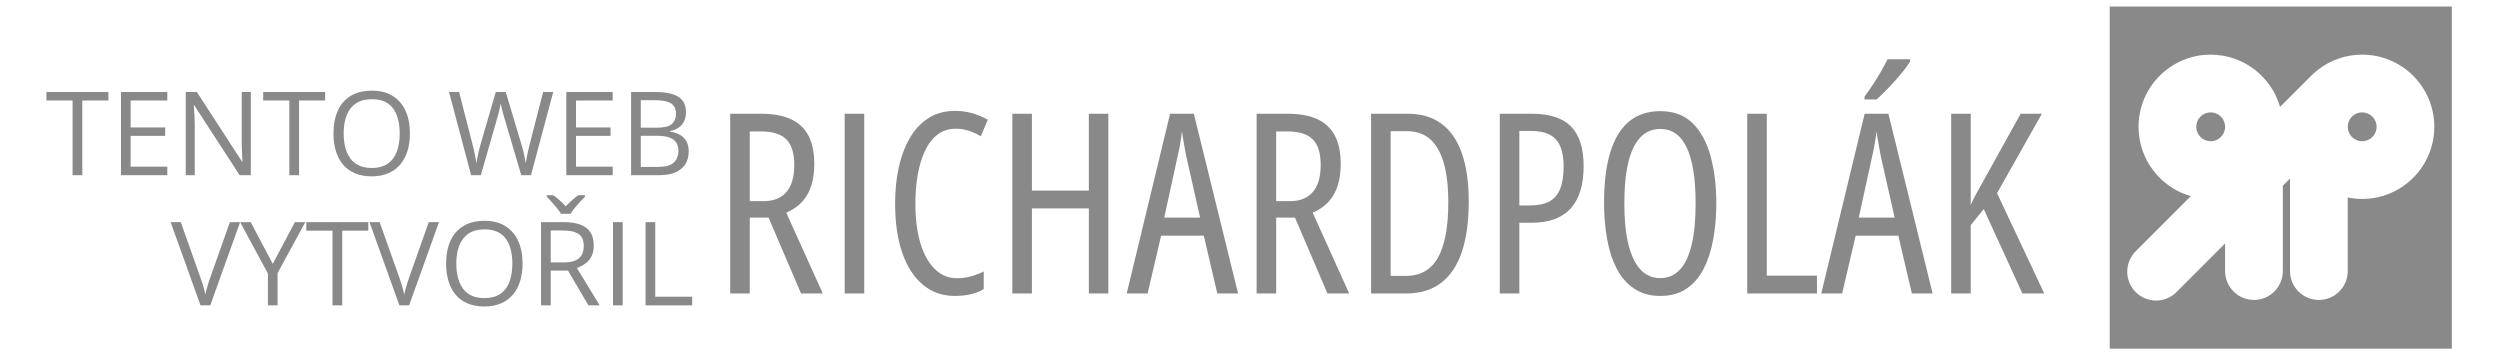 <?xml version="1.0" encoding="UTF-8"?>
<!DOCTYPE svg PUBLIC "-//W3C//DTD SVG 1.1//EN" "http://www.w3.org/Graphics/SVG/1.1/DTD/svg11.dtd">
<!-- Creator: CorelDRAW 2021 (64-Bit) -->
<svg xmlns="http://www.w3.org/2000/svg" xml:space="preserve" width="1831px" height="260px" version="1.1" shape-rendering="geometricPrecision" text-rendering="geometricPrecision" image-rendering="optimizeQuality" fill-rule="evenodd" clip-rule="evenodd"
viewBox="0 0 1831 259.88"
 xmlns:xlink="http://www.w3.org/1999/xlink"
 xmlns:xodm="http://www.corel.com/coreldraw/odm/2003">
 <g id="Layer_x0020_1">
  <g id="_2128418202560">
   <polygon fill="#898989" fill-rule="nonzero" points="60.29,128.25 53.16,128.25 53.16,73.55 33.99,73.55 33.99,67.31 79.38,67.31 79.38,73.55 60.29,73.55 "/>
   <polygon id="_1" fill="#898989" fill-rule="nonzero" points="122.54,128.25 88.6,128.25 88.6,67.31 122.54,67.31 122.54,73.55 95.69,73.55 95.69,93.28 120.99,93.28 120.99,99.45 95.69,99.45 95.69,122 122.54,122 "/>
   <path id="_2" fill="#898989" fill-rule="nonzero" d="M183.7 128.25l-8.19 0 -33.22 -51.2 -0.33 0c0.09,1.37 0.19,2.92 0.29,4.66 0.11,1.73 0.21,3.58 0.28,5.55 0.06,1.95 0.1,3.94 0.1,5.97l0 35.02 -6.59 0 0 -60.94 8.13 0 33.1 51.02 0.29 0c-0.05,-0.98 -0.12,-2.36 -0.21,-4.15 -0.08,-1.79 -0.16,-3.72 -0.23,-5.79 -0.07,-2.08 -0.1,-4 -0.1,-5.78l0 -35.3 6.68 0 0 60.94z"/>
   <polygon id="_3" fill="#898989" fill-rule="nonzero" points="219.04,128.25 211.91,128.25 211.91,73.55 192.75,73.55 192.75,67.31 238.14,67.31 238.14,73.55 219.04,73.55 "/>
   <path id="_4" fill="#898989" fill-rule="nonzero" d="M300.22 97.7c0,4.7 -0.6,8.97 -1.79,12.81 -1.2,3.85 -2.98,7.15 -5.32,9.93 -2.35,2.76 -5.25,4.89 -8.72,6.39 -3.49,1.51 -7.52,2.26 -12.1,2.26 -4.72,0 -8.85,-0.75 -12.37,-2.26 -3.51,-1.5 -6.43,-3.63 -8.75,-6.42 -2.32,-2.77 -4.05,-6.09 -5.21,-9.96 -1.15,-3.86 -1.73,-8.14 -1.73,-12.83 0,-6.24 1.02,-11.7 3.09,-16.4 2.06,-4.69 5.18,-8.35 9.36,-10.95 4.18,-2.62 9.42,-3.93 15.74,-3.93 6.03,0 11.1,1.29 15.22,3.88 4.14,2.59 7.26,6.22 9.39,10.9 2.12,4.69 3.19,10.21 3.19,16.58zm-48.52 0c0,5.17 0.73,9.63 2.21,13.42 1.46,3.78 3.72,6.7 6.77,8.75 3.04,2.06 6.91,3.09 11.61,3.09 4.72,0 8.59,-1.03 11.61,-3.09 3.02,-2.05 5.24,-4.97 6.69,-8.75 1.45,-3.79 2.16,-8.25 2.16,-13.42 0,-7.87 -1.64,-14.02 -4.94,-18.45 -3.28,-4.43 -8.42,-6.65 -15.39,-6.65 -4.73,0 -8.62,1.01 -11.68,3.05 -3.05,2.02 -5.33,4.9 -6.82,8.65 -1.48,3.73 -2.22,8.19 -2.22,13.4z"/>
   <path id="_5" fill="#898989" fill-rule="nonzero" d="M405.19 67.31l-16.29 60.94 -7.13 0 -12.09 -41.02c-0.36,-1.17 -0.7,-2.34 -1.03,-3.52 -0.31,-1.18 -0.61,-2.3 -0.9,-3.38 -0.27,-1.07 -0.49,-2.01 -0.68,-2.83 -0.18,-0.83 -0.31,-1.44 -0.4,-1.85 -0.05,0.41 -0.15,1.02 -0.31,1.83 -0.16,0.8 -0.34,1.74 -0.58,2.79 -0.23,1.05 -0.52,2.18 -0.83,3.37 -0.33,1.2 -0.67,2.41 -1.02,3.63l-11.76 40.98 -7.13 0 -16.17 -60.94 7.37 0 9.8 38.22c0.33,1.28 0.64,2.54 0.94,3.77 0.28,1.24 0.55,2.45 0.8,3.61 0.22,1.17 0.44,2.31 0.64,3.42 0.2,1.11 0.37,2.19 0.54,3.26 0.14,-1.1 0.31,-2.22 0.54,-3.41 0.23,-1.18 0.47,-2.39 0.72,-3.61 0.27,-1.22 0.56,-2.45 0.89,-3.7 0.31,-1.25 0.65,-2.5 1.02,-3.76l10.96 -37.8 7.3 0 11.42 38.1c0.39,1.3 0.74,2.59 1.08,3.87 0.33,1.28 0.63,2.52 0.9,3.73 0.26,1.21 0.5,2.36 0.71,3.46 0.2,1.11 0.39,2.13 0.56,3.12 0.2,-1.37 0.42,-2.81 0.71,-4.3 0.27,-1.51 0.6,-3.07 0.98,-4.71 0.37,-1.64 0.78,-3.34 1.22,-5.1l9.81 -38.17 7.41 0z"/>
   <polygon id="_6" fill="#898989" fill-rule="nonzero" points="448.72,128.25 414.78,128.25 414.78,67.31 448.72,67.31 448.72,73.55 421.87,73.55 421.87,93.28 447.17,93.28 447.17,99.45 421.87,99.45 421.87,122 448.72,122 "/>
   <path id="_7" fill="#898989" fill-rule="nonzero" d="M462.22 67.31l17.26 0c7.62,0 13.34,1.14 17.18,3.41 3.83,2.28 5.75,6.16 5.75,11.63 0,2.36 -0.46,4.48 -1.36,6.36 -0.91,1.88 -2.21,3.43 -3.94,4.65 -1.72,1.22 -3.84,2.06 -6.37,2.55l0 0.41c2.66,0.41 5.02,1.18 7.09,2.29 2.04,1.11 3.67,2.66 4.83,4.67 1.17,2 1.75,4.54 1.75,7.63 0,3.75 -0.86,6.93 -2.6,9.5 -1.74,2.59 -4.2,4.54 -7.36,5.86 -3.17,1.33 -6.93,1.98 -11.25,1.98l-20.98 0 0 -60.94zm7.09 26.14l11.67 0c5.31,0 8.99,-0.89 11.03,-2.64 2.04,-1.75 3.07,-4.31 3.07,-7.67 0,-3.47 -1.23,-5.97 -3.66,-7.49 -2.43,-1.54 -6.3,-2.3 -11.61,-2.3l-10.5 0 0 20.1zm0 5.96l0 22.79 12.68 0c5.41,0 9.25,-1.06 11.5,-3.18 2.24,-2.12 3.38,-5 3.38,-8.61 0,-2.31 -0.51,-4.29 -1.52,-5.92 -1.02,-1.64 -2.66,-2.9 -4.92,-3.77 -2.27,-0.88 -5.3,-1.31 -9.07,-1.31l-12.05 0z"/>
   <path id="_8" fill="#898989" fill-rule="nonzero" d="M175.87 162.63l-21.88 60.95 -7.13 0 -21.89 -60.95 7.42 0 14.25 40.14c0.59,1.61 1.11,3.16 1.57,4.63 0.47,1.48 0.87,2.89 1.24,4.25 0.35,1.37 0.68,2.69 0.95,3.96 0.29,-1.27 0.6,-2.61 0.95,-3.97 0.37,-1.38 0.79,-2.82 1.26,-4.3 0.48,-1.49 1.01,-3.04 1.59,-4.69l14.17 -40.02 7.5 0z"/>
   <polygon id="_9" fill="#898989" fill-rule="nonzero" points="199.76,193.18 215.97,162.63 223.6,162.63 203.3,199.94 203.3,223.58 196.22,223.58 196.22,200.27 175.87,162.63 183.63,162.63 "/>
   <polygon id="_10" fill="#898989" fill-rule="nonzero" points="250.65,223.58 243.52,223.58 243.52,168.88 224.35,168.88 224.35,162.63 269.74,162.63 269.74,168.88 250.65,168.88 "/>
   <path id="_11" fill="#898989" fill-rule="nonzero" d="M321.52 162.63l-21.88 60.95 -7.13 0 -21.89 -60.95 7.42 0 14.26 40.14c0.58,1.61 1.11,3.16 1.56,4.63 0.47,1.48 0.87,2.89 1.24,4.25 0.35,1.37 0.68,2.69 0.95,3.96 0.29,-1.27 0.6,-2.61 0.96,-3.97 0.37,-1.38 0.78,-2.82 1.25,-4.3 0.48,-1.49 1.01,-3.04 1.59,-4.69l14.17 -40.02 7.5 0z"/>
   <path id="_12" fill="#898989" fill-rule="nonzero" d="M382.72 193.03c0,4.69 -0.6,8.96 -1.79,12.8 -1.19,3.86 -2.97,7.16 -5.32,9.94 -2.35,2.76 -5.25,4.89 -8.72,6.38 -3.49,1.51 -7.52,2.27 -12.1,2.27 -4.72,0 -8.85,-0.76 -12.36,-2.27 -3.52,-1.49 -6.44,-3.62 -8.76,-6.41 -2.31,-2.78 -4.05,-6.09 -5.2,-9.96 -1.16,-3.86 -1.74,-8.14 -1.74,-12.84 0,-6.23 1.02,-11.7 3.09,-16.39 2.06,-4.7 5.18,-8.35 9.36,-10.96 4.18,-2.62 9.42,-3.93 15.74,-3.93 6.03,0 11.1,1.3 15.22,3.89 4.14,2.59 7.26,6.22 9.4,10.9 2.12,4.68 3.18,10.2 3.18,16.58zm-48.52 0c0,5.16 0.73,9.63 2.21,13.41 1.46,3.79 3.72,6.71 6.77,8.76 3.04,2.06 6.92,3.08 11.61,3.08 4.73,0 8.59,-1.02 11.61,-3.08 3.02,-2.05 5.24,-4.97 6.69,-8.76 1.45,-3.78 2.16,-8.25 2.16,-13.41 0,-7.87 -1.63,-14.02 -4.93,-18.46 -3.29,-4.42 -8.43,-6.64 -15.4,-6.64 -4.73,0 -8.62,1.01 -11.68,3.04 -3.05,2.02 -5.32,4.91 -6.82,8.65 -1.48,3.73 -2.22,8.2 -2.22,13.41z"/>
   <path id="_13" fill="#898989" fill-rule="nonzero" d="M412.73 162.63c5.01,0 9.14,0.61 12.41,1.85 3.26,1.24 5.71,3.12 7.32,5.65 1.6,2.53 2.41,5.75 2.41,9.68 0,3.21 -0.58,5.9 -1.75,8.06 -1.16,2.15 -2.7,3.9 -4.58,5.23 -1.89,1.33 -3.91,2.36 -6.05,3.09l16.72 27.39 -8.26 0 -14.92 -25.43 -12.67 0 0 25.43 -7.09 0 0 -60.95 16.46 0zm-0.41 6.12l-8.96 0 0 23.39 9.67 0c4.97,0 8.64,-1.01 10.99,-3.04 2.34,-2.02 3.51,-5.01 3.51,-8.97 0,-4.14 -1.24,-7.07 -3.73,-8.79 -2.49,-1.72 -6.31,-2.59 -11.48,-2.59zm-1.46 -12.21c-0.72,-1.28 -1.71,-2.67 -2.97,-4.21 -1.25,-1.52 -2.54,-3.03 -3.89,-4.52 -1.34,-1.48 -2.54,-2.78 -3.56,-3.86l0 -1.04 4.75 0c1.5,1.02 3.05,2.26 4.65,3.69 1.6,1.43 3.09,2.93 4.47,4.48 1.51,-1.55 3.05,-3.05 4.64,-4.48 1.58,-1.43 3.12,-2.67 4.63,-3.69l4.92 0 0 1.04c-1.1,1.08 -2.32,2.38 -3.72,3.86 -1.39,1.49 -2.71,3 -3.95,4.52 -1.25,1.54 -2.24,2.93 -2.93,4.21l-7.04 0z"/>
   <polygon id="_14" fill="#898989" fill-rule="nonzero" points="448.96,223.58 448.96,162.63 456.05,162.63 456.05,223.58 "/>
   <polygon id="_15" fill="#898989" fill-rule="nonzero" points="472.81,223.58 472.81,162.63 479.9,162.63 479.9,217.25 506.95,217.25 506.95,223.58 "/>
   <path fill="#898989" d="M1545.16 4.74l250.56 0 0 250.56 -250.56 0 0 -250.56zm73.94 35.23c24.13,0 44.48,16.18 50.8,38.27l22.8 -22.79 0 0c9.56,-9.56 22.77,-15.48 37.35,-15.48 29.18,0 52.84,23.66 52.84,52.84 0,29.17 -23.66,52.83 -52.84,52.83 -3.61,0 -7.15,-0.36 -10.56,-1.06l0 53.9c0,11.67 -9.46,21.13 -21.14,21.13 -11.67,0 -21.13,-9.46 -21.13,-21.13l0 -67.78 -5.28 5.29 0 62.49c0,11.67 -9.47,21.13 -21.14,21.13 -11.67,0 -21.13,-9.46 -21.13,-21.13l0 -20.23 -13.32 13.32 -21.69 21.7 -0.01 -0.01c-3.86,4.19 -9.39,6.81 -15.53,6.81 -11.67,0 -21.13,-9.47 -21.13,-21.14 0,-6.14 2.62,-11.67 6.8,-15.53l-0.02 -0.02 14.33 -14.33 25.44 -25.44c-22.09,-6.33 -38.27,-26.68 -38.27,-50.8 0,-29.18 23.66,-52.84 52.83,-52.84zm110.95 42.27c5.84,0 10.57,4.73 10.57,10.57 0,5.83 -4.73,10.57 -10.57,10.57 -5.83,0 -10.56,-4.74 -10.56,-10.57 0,-2.92 1.18,-5.56 3.09,-7.47 1.91,-1.91 4.56,-3.1 7.47,-3.1zm-110.95 0c5.84,0 10.57,4.73 10.57,10.57 0,5.83 -4.73,10.57 -10.57,10.57 -5.83,0 -10.56,-4.74 -10.56,-10.57 0,-5.84 4.73,-10.57 10.56,-10.57z"/>
   <path fill="#898989" fill-rule="nonzero" d="M557.33 83.24c8.88,0 16.19,1.33 21.97,4 5.75,2.67 10.05,6.73 12.88,12.17 2.79,5.41 4.21,12.29 4.21,20.56 0,5.9 -0.71,11.13 -2.15,15.77 -1.45,4.61 -3.66,8.57 -6.67,11.89 -2.98,3.29 -6.89,5.99 -11.71,8.08l26.74 59.16 -15.92 0 -23.79 -55.56 -13.77 0 0 55.56 -14.32 0 0 -131.63 22.53 0zm0.09 12.97l-8.3 0 0 51.05 10.26 0c7.17,0 12.67,-2.21 16.54,-6.64 3.87,-4.39 5.81,-11.03 5.81,-19.91 0,-8.67 -1.97,-14.91 -5.87,-18.75 -3.91,-3.84 -10.05,-5.75 -18.44,-5.75z"/>
   <polygon id="_1_0" fill="#898989" fill-rule="nonzero" points="618.64,214.87 618.64,83.24 632.96,83.24 632.96,214.87 "/>
   <path id="_2_1" fill="#898989" fill-rule="nonzero" d="M699.96 94.22c-5.23,0 -9.71,1.47 -13.46,4.42 -3.75,2.92 -6.83,6.98 -9.19,12.11 -2.37,5.13 -4.12,10.97 -5.23,17.55 -1.1,6.58 -1.66,13.49 -1.66,20.74 0,11.31 1.26,21.03 3.75,29.2 2.49,8.15 6.03,14.44 10.58,18.84 4.54,4.43 9.92,6.64 16.1,6.64 3.72,0 7.25,-0.49 10.54,-1.45 3.32,-0.95 6.33,-2.12 9.1,-3.5l0 12.94c-2.89,1.69 -6.09,2.95 -9.62,3.75 -3.57,0.8 -7.44,1.23 -11.62,1.23 -8.94,0 -16.69,-2.71 -23.23,-8.12 -6.55,-5.4 -11.59,-13.15 -15.12,-23.26 -3.57,-10.14 -5.32,-22.28 -5.32,-36.42 0,-9.31 0.89,-18.04 2.64,-26.21 1.78,-8.18 4.49,-15.37 8.12,-21.61 3.62,-6.24 8.2,-11.13 13.73,-14.63 5.5,-3.5 11.99,-5.29 19.43,-5.29 4.33,0 8.48,0.56 12.47,1.7 4,1.1 7.84,2.7 11.5,4.79l-5.13 12.17c-2.77,-1.75 -5.69,-3.1 -8.73,-4.09 -3.08,-1.01 -6.3,-1.5 -9.65,-1.5z"/>
   <polygon id="_3_2" fill="#898989" fill-rule="nonzero" points="811.76,214.87 797.47,214.87 797.47,152.58 755.77,152.58 755.77,214.87 741.45,214.87 741.45,83.24 755.77,83.24 755.77,139.52 797.47,139.52 797.47,83.24 811.76,83.24 "/>
   <path id="_4_3" fill="#898989" fill-rule="nonzero" d="M891.55 214.87l-9.9 -42.32 -31.25 0 -9.9 42.32 -15.3 0 31.77 -131.63 17.4 0 32.39 131.63 -15.21 0zm-12.6 -55.56l-10.08 -44.66c-0.43,-2.21 -0.83,-4.39 -1.23,-6.51 -0.37,-2.12 -0.74,-4.21 -1.08,-6.21 -0.34,-2.03 -0.64,-4 -0.95,-5.9 -0.15,1.9 -0.4,3.9 -0.71,5.93 -0.31,2.06 -0.64,4.09 -1.07,6.18 -0.43,2.06 -0.86,4.18 -1.36,6.33l-9.8 44.84 26.28 0z"/>
   <path id="_5_4" fill="#898989" fill-rule="nonzero" d="M942.87 83.24c8.88,0 16.2,1.33 21.98,4 5.74,2.67 10.05,6.73 12.87,12.17 2.8,5.41 4.21,12.29 4.21,20.56 0,5.9 -0.7,11.13 -2.15,15.77 -1.44,4.61 -3.65,8.57 -6.67,11.89 -2.98,3.29 -6.88,5.99 -11.71,8.08l26.74 59.16 -15.92 0 -23.79 -55.56 -13.76 0 0 55.56 -14.33 0 0 -131.63 22.53 0zm0.09 12.97l-8.29 0 0 51.05 10.26 0c7.16,0 12.66,-2.21 16.54,-6.64 3.87,-4.39 5.8,-11.03 5.8,-19.91 0,-8.67 -1.96,-14.91 -5.87,-18.75 -3.9,-3.84 -10.05,-5.75 -18.44,-5.75z"/>
   <path id="_6_5" fill="#898989" fill-rule="nonzero" d="M1075.7 147.45c0,14.81 -1.72,27.23 -5.13,37.21 -3.44,9.99 -8.52,17.52 -15.28,22.59 -6.76,5.07 -15.18,7.62 -25.26,7.62l-25.85 0 0 -131.63 26.93 0c9.8,0 17.98,2.43 24.58,7.29 6.61,4.85 11.59,12.08 14.94,21.6 3.38,9.56 5.07,21.33 5.07,35.32zm-14.97 0.7c0,-11.46 -1.1,-21.05 -3.32,-28.79 -2.21,-7.75 -5.56,-13.59 -9.98,-17.49 -4.46,-3.9 -10.08,-5.84 -16.85,-5.84l-12.07 0 0 105.97 11 0c10.85,0 18.78,-4.52 23.76,-13.56 4.97,-9.03 7.46,-22.46 7.46,-40.29z"/>
   <path id="_7_6" fill="#898989" fill-rule="nonzero" d="M1122.05 83.24c12.9,0 22.43,3.11 28.58,9.35 6.15,6.27 9.22,15.98 9.22,29.19 0,6.77 -0.77,12.73 -2.37,17.86 -1.6,5.13 -3.96,9.44 -7.13,12.94 -3.13,3.47 -7.1,6.08 -11.86,7.87 -4.8,1.78 -10.39,2.64 -16.81,2.64l-8.92 0 0 51.78 -14.32 0 0 -131.63 23.61 0zm-0.56 12.61l-8.73 0 0 54.55 7.66 0c5.84,0 10.54,-0.96 14.2,-2.86 3.62,-1.94 6.3,-5.01 7.99,-9.19 1.72,-4.21 2.58,-9.68 2.58,-16.38 0,-9.31 -1.94,-15.98 -5.78,-20.04 -3.84,-4.06 -9.8,-6.08 -17.92,-6.08z"/>
   <path id="_8_7" fill="#898989" fill-rule="nonzero" d="M1257.03 148.89c0,9.41 -0.77,18.22 -2.28,26.4 -1.5,8.21 -3.84,15.4 -7.07,21.64 -3.19,6.2 -7.4,11.03 -12.63,14.53 -5.22,3.48 -11.55,5.23 -18.99,5.23 -7.59,0 -14.02,-1.82 -19.27,-5.38 -5.29,-3.57 -9.53,-8.48 -12.76,-14.72 -3.19,-6.24 -5.56,-13.46 -7,-21.7 -1.48,-8.21 -2.22,-16.96 -2.22,-26.18 0,-15.03 1.54,-27.51 4.64,-37.47 3.08,-9.95 7.69,-17.42 13.8,-22.43 6.15,-4.98 13.74,-7.47 22.81,-7.47 9.83,0 17.76,2.98 23.75,8.97 6,5.97 10.36,14.05 13.1,24.25 2.73,10.21 4.12,21.64 4.12,34.33zm-67.37 0c0,11.92 1.01,21.97 3.01,30.12 2.03,8.11 4.98,14.26 8.88,18.41 3.9,4.12 8.67,6.21 14.32,6.21 5.75,0 10.55,-2.03 14.39,-6.09 3.84,-4.06 6.76,-10.14 8.69,-18.29 1.97,-8.11 2.92,-18.25 2.92,-30.36 0,-18.07 -2.15,-31.68 -6.48,-40.81 -4.3,-9.1 -10.76,-13.68 -19.33,-13.68 -5.9,0 -10.79,2.06 -14.69,6.18 -3.91,4.12 -6.82,10.2 -8.79,18.25 -1.94,8.09 -2.92,18.11 -2.92,30.06z"/>
   <polygon id="_9_8" fill="#898989" fill-rule="nonzero" points="1279.68,214.87 1279.68,83.24 1294,83.24 1294,201.81 1330.75,201.81 1330.75,214.87 "/>
   <path id="_10_9" fill="#898989" fill-rule="nonzero" d="M1400.24 214.87l-9.9 -42.32 -31.25 0 -9.9 42.32 -15.3 0 31.78 -131.63 17.39 0 32.39 131.63 -15.21 0zm-12.6 -55.56l-10.08 -44.66c-0.43,-2.21 -0.83,-4.39 -1.23,-6.51 -0.37,-2.12 -0.74,-4.21 -1.08,-6.21 -0.33,-2.03 -0.64,-4 -0.95,-5.9 -0.15,1.9 -0.4,3.9 -0.71,5.93 -0.3,2.06 -0.64,4.09 -1.07,6.18 -0.43,2.06 -0.86,4.18 -1.35,6.33l-9.81 44.84 26.28 0zm11.34 -115.96l0 1.63c-1.2,1.97 -2.8,4.21 -4.76,6.7 -2,2.49 -4.15,5.04 -6.49,7.65 -2.33,2.62 -4.67,5.08 -7.04,7.44 -2.33,2.34 -4.42,4.34 -6.3,6.03l-8.82 0 0 -2.06c2.4,-3.32 4.65,-6.52 6.67,-9.65 2.03,-3.11 3.91,-6.18 5.6,-9.13 1.66,-2.98 3.19,-5.84 4.58,-8.61l16.56 0z"/>
   <path id="_11_10" fill="#898989" fill-rule="nonzero" d="M1497.2 214.87l-16.01 0 -28.27 -61.77 -9.56 11.71 0 50.06 -14.32 0 0 -131.63 14.32 0 0 66.82c0.74,-1.75 1.94,-4.21 3.6,-7.35 1.69,-3.16 3.81,-7 6.39,-11.58l26.58 -47.89 15.55 0 -32.85 58.15 34.57 73.48z"/>
  </g>
 </g>
</svg>
